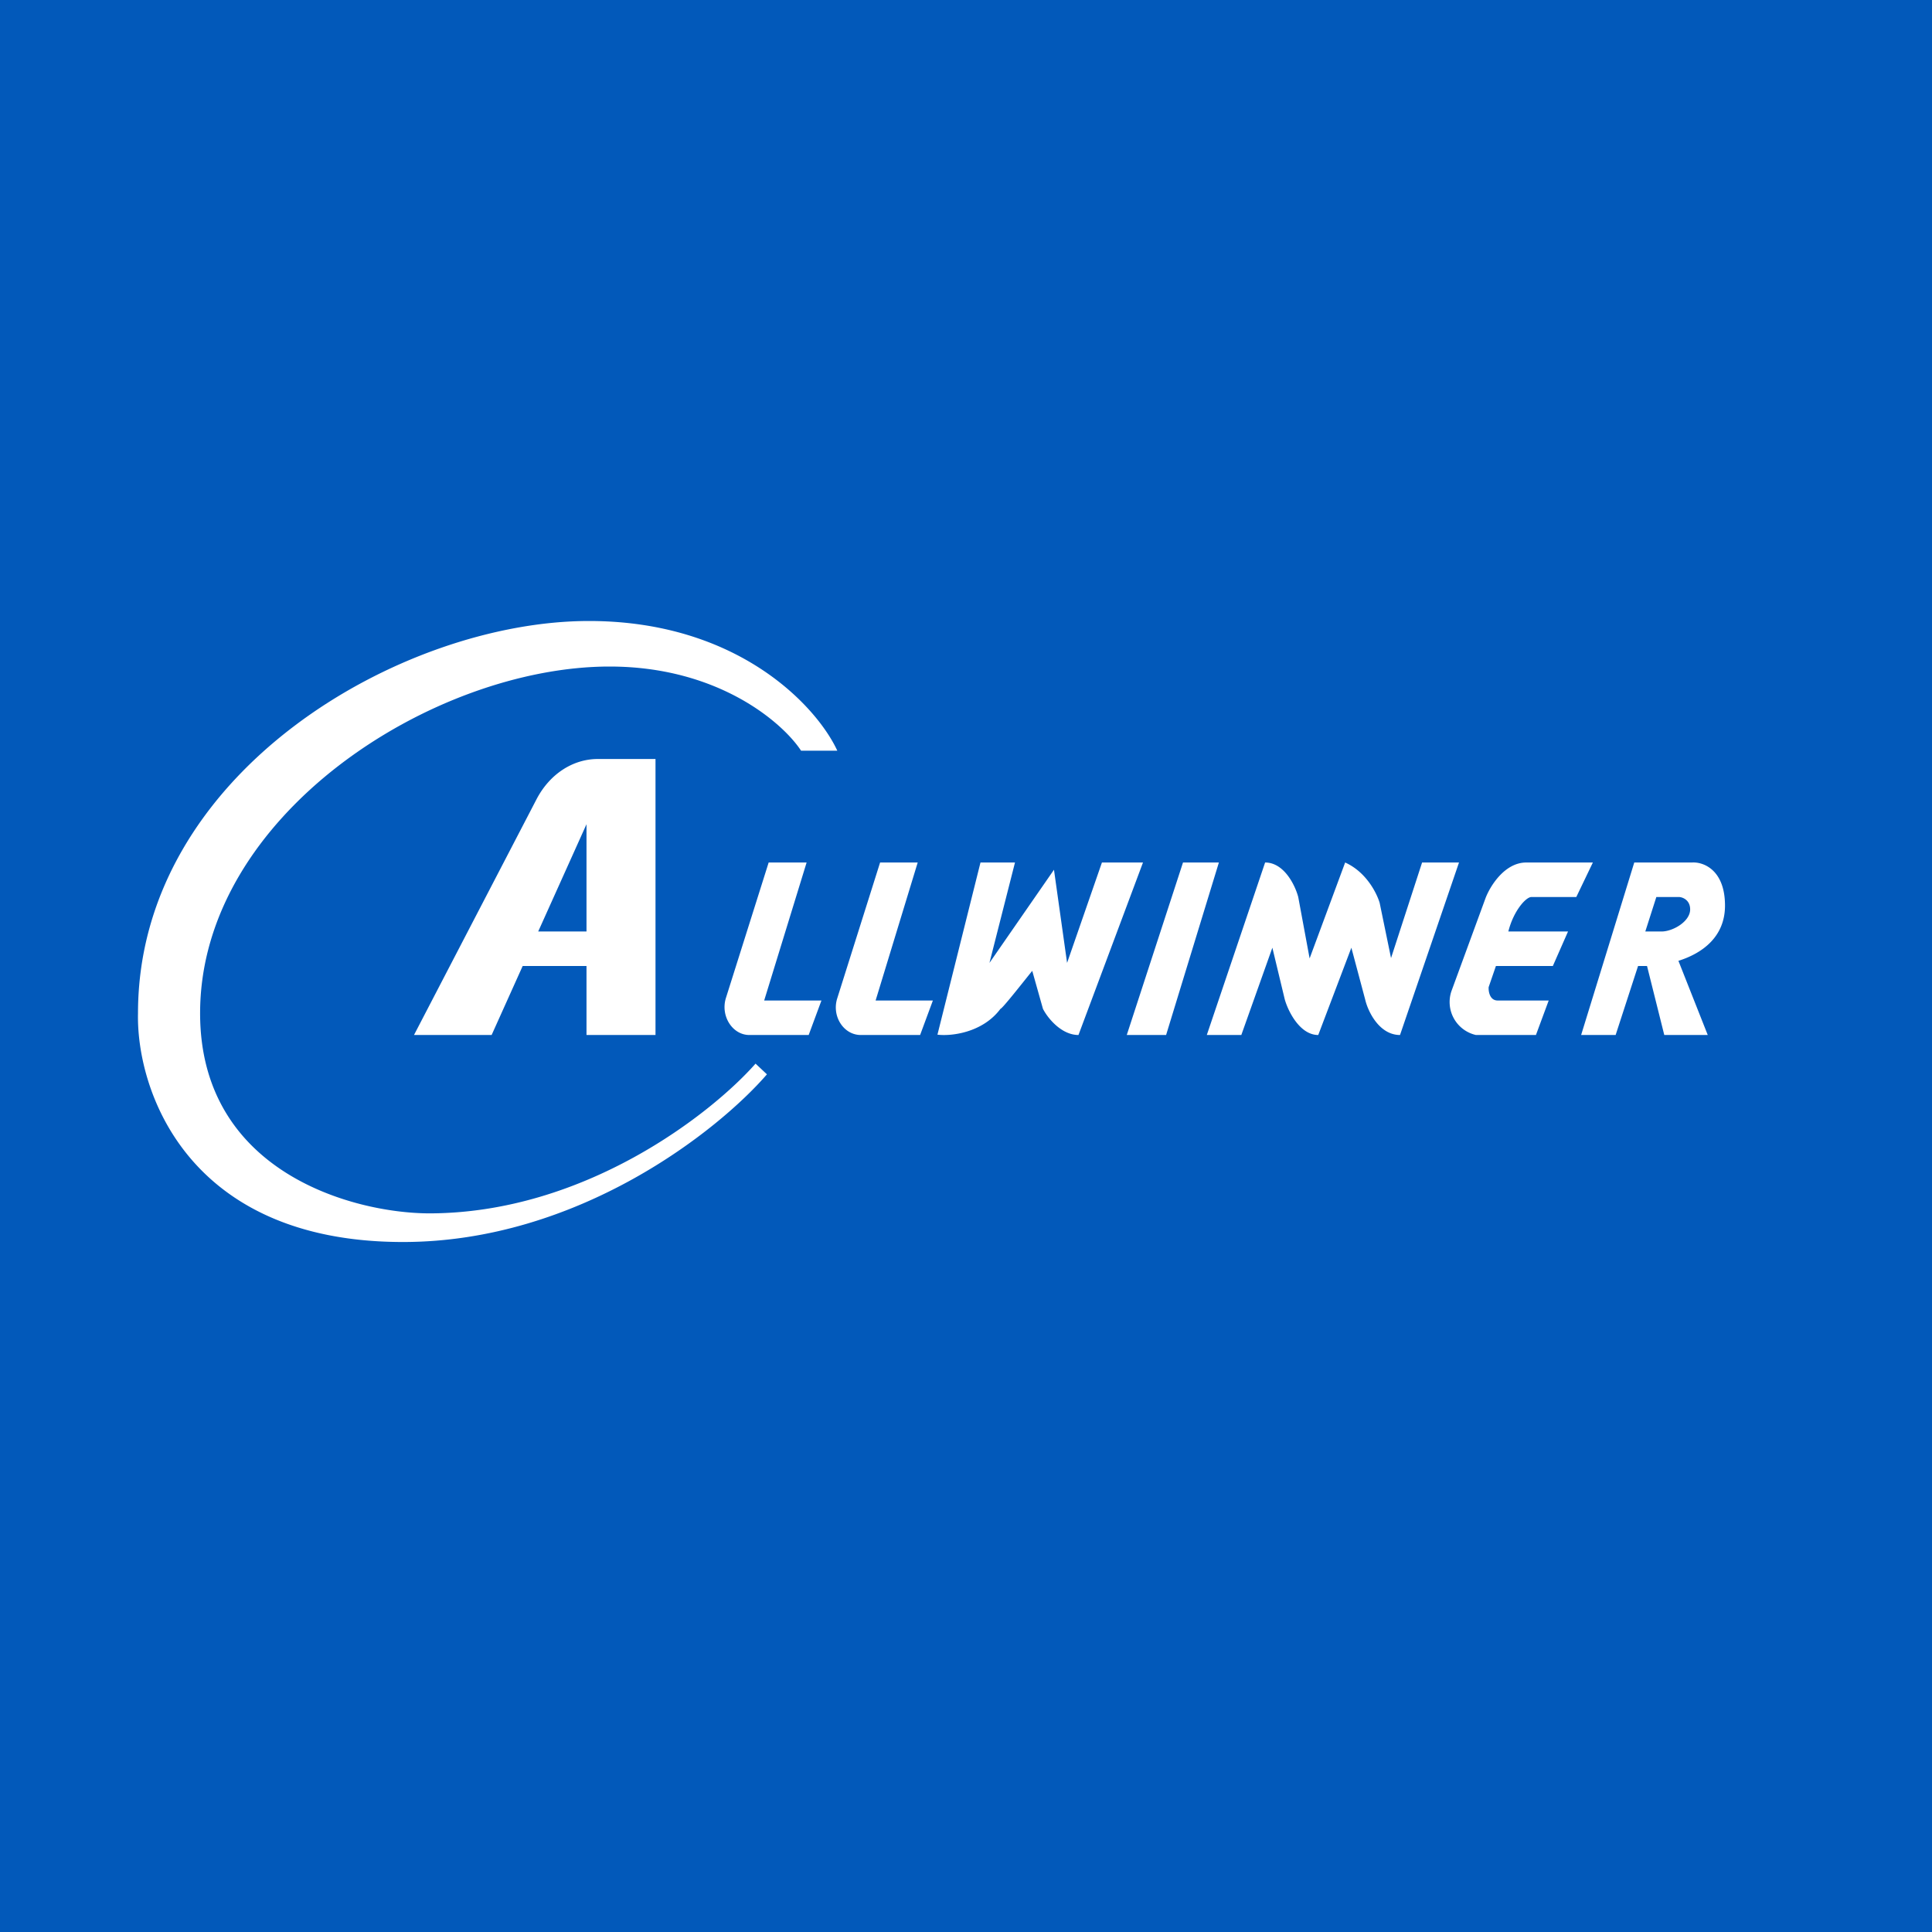 <svg width="56" height="56" viewBox="0 0 56 56" xmlns="http://www.w3.org/2000/svg"><path fill="#0259BA" d="M0 0h56v56H0z"/><path fill-rule="evenodd" d="M24.28 21.76h-1.06c-.53-.81-2.4-2.44-5.55-2.44-5.1 0-11.87 4.3-11.87 10.05 0 4.6 4.42 5.79 6.63 5.8 4.52 0 8.2-2.9 9.47-4.34l.33.31C20.83 32.76 16.77 36 11.68 36 5.41 36 3.95 31.58 4 29.37 4 22.39 11.64 18 17.07 18c4.35 0 6.62 2.5 7.2 3.76ZM12 30h2.25l.9-2H17v2h2v-8h-1.67c-.73 0-1.4.44-1.78 1.17L12 30Zm5-3v-3.11L15.6 27H17Zm5.28-2-1.24 3.93c-.16.52.19 1.07.68 1.07h1.72l.37-1h-1.66l1.23-4h-1.1Zm3.23 0-1.24 3.93c-.17.52.18 1.07.68 1.07h1.72l.37-1h-1.66l1.22-4h-1.1Zm1.66 5 1.25-5h1l-.74 2.91 1.87-2.7.38 2.7L31.94 25h1.19l-1.87 5c-.5 0-.9-.5-1.03-.76l-.31-1.1c-.29.36-.87 1.1-.92 1.1-.52.7-1.44.8-1.83.75Zm5.5 0h1.13l1.53-5h-1.04l-1.63 5Zm3.31 0h-1l1.69-5c.55 0 .87.66.96 1l.33 1.78L38.99 25c.62.28.92.9 1 1.17l.33 1.6.9-2.77h1.07l-1.71 5c-.6 0-.93-.68-1.01-1.03l-.4-1.5-.96 2.53c-.53 0-.87-.68-.97-1.03l-.36-1.5-.9 2.53Zm6.8 0a.98.98 0 0 1-.71-1.27l.99-2.7c.13-.34.55-1.03 1.18-1.03h1.93l-.48 1h-1.3c-.16 0-.52.4-.67 1h1.73l-.44 1h-1.65l-.21.61c-.01.1.02.39.26.39h1.48l-.37 1h-1.74Zm4.59-5-1.54 5h1l.65-2h.26l.5 2h1.26l-.85-2.15c.7-.22 1.35-.7 1.35-1.6 0-1.04-.63-1.27-.95-1.25h-1.68Zm.32 2 .32-1h.65c.1 0 .33.08.33.36 0 .35-.5.64-.83.64h-.47Z" fill="#fff"/></svg>